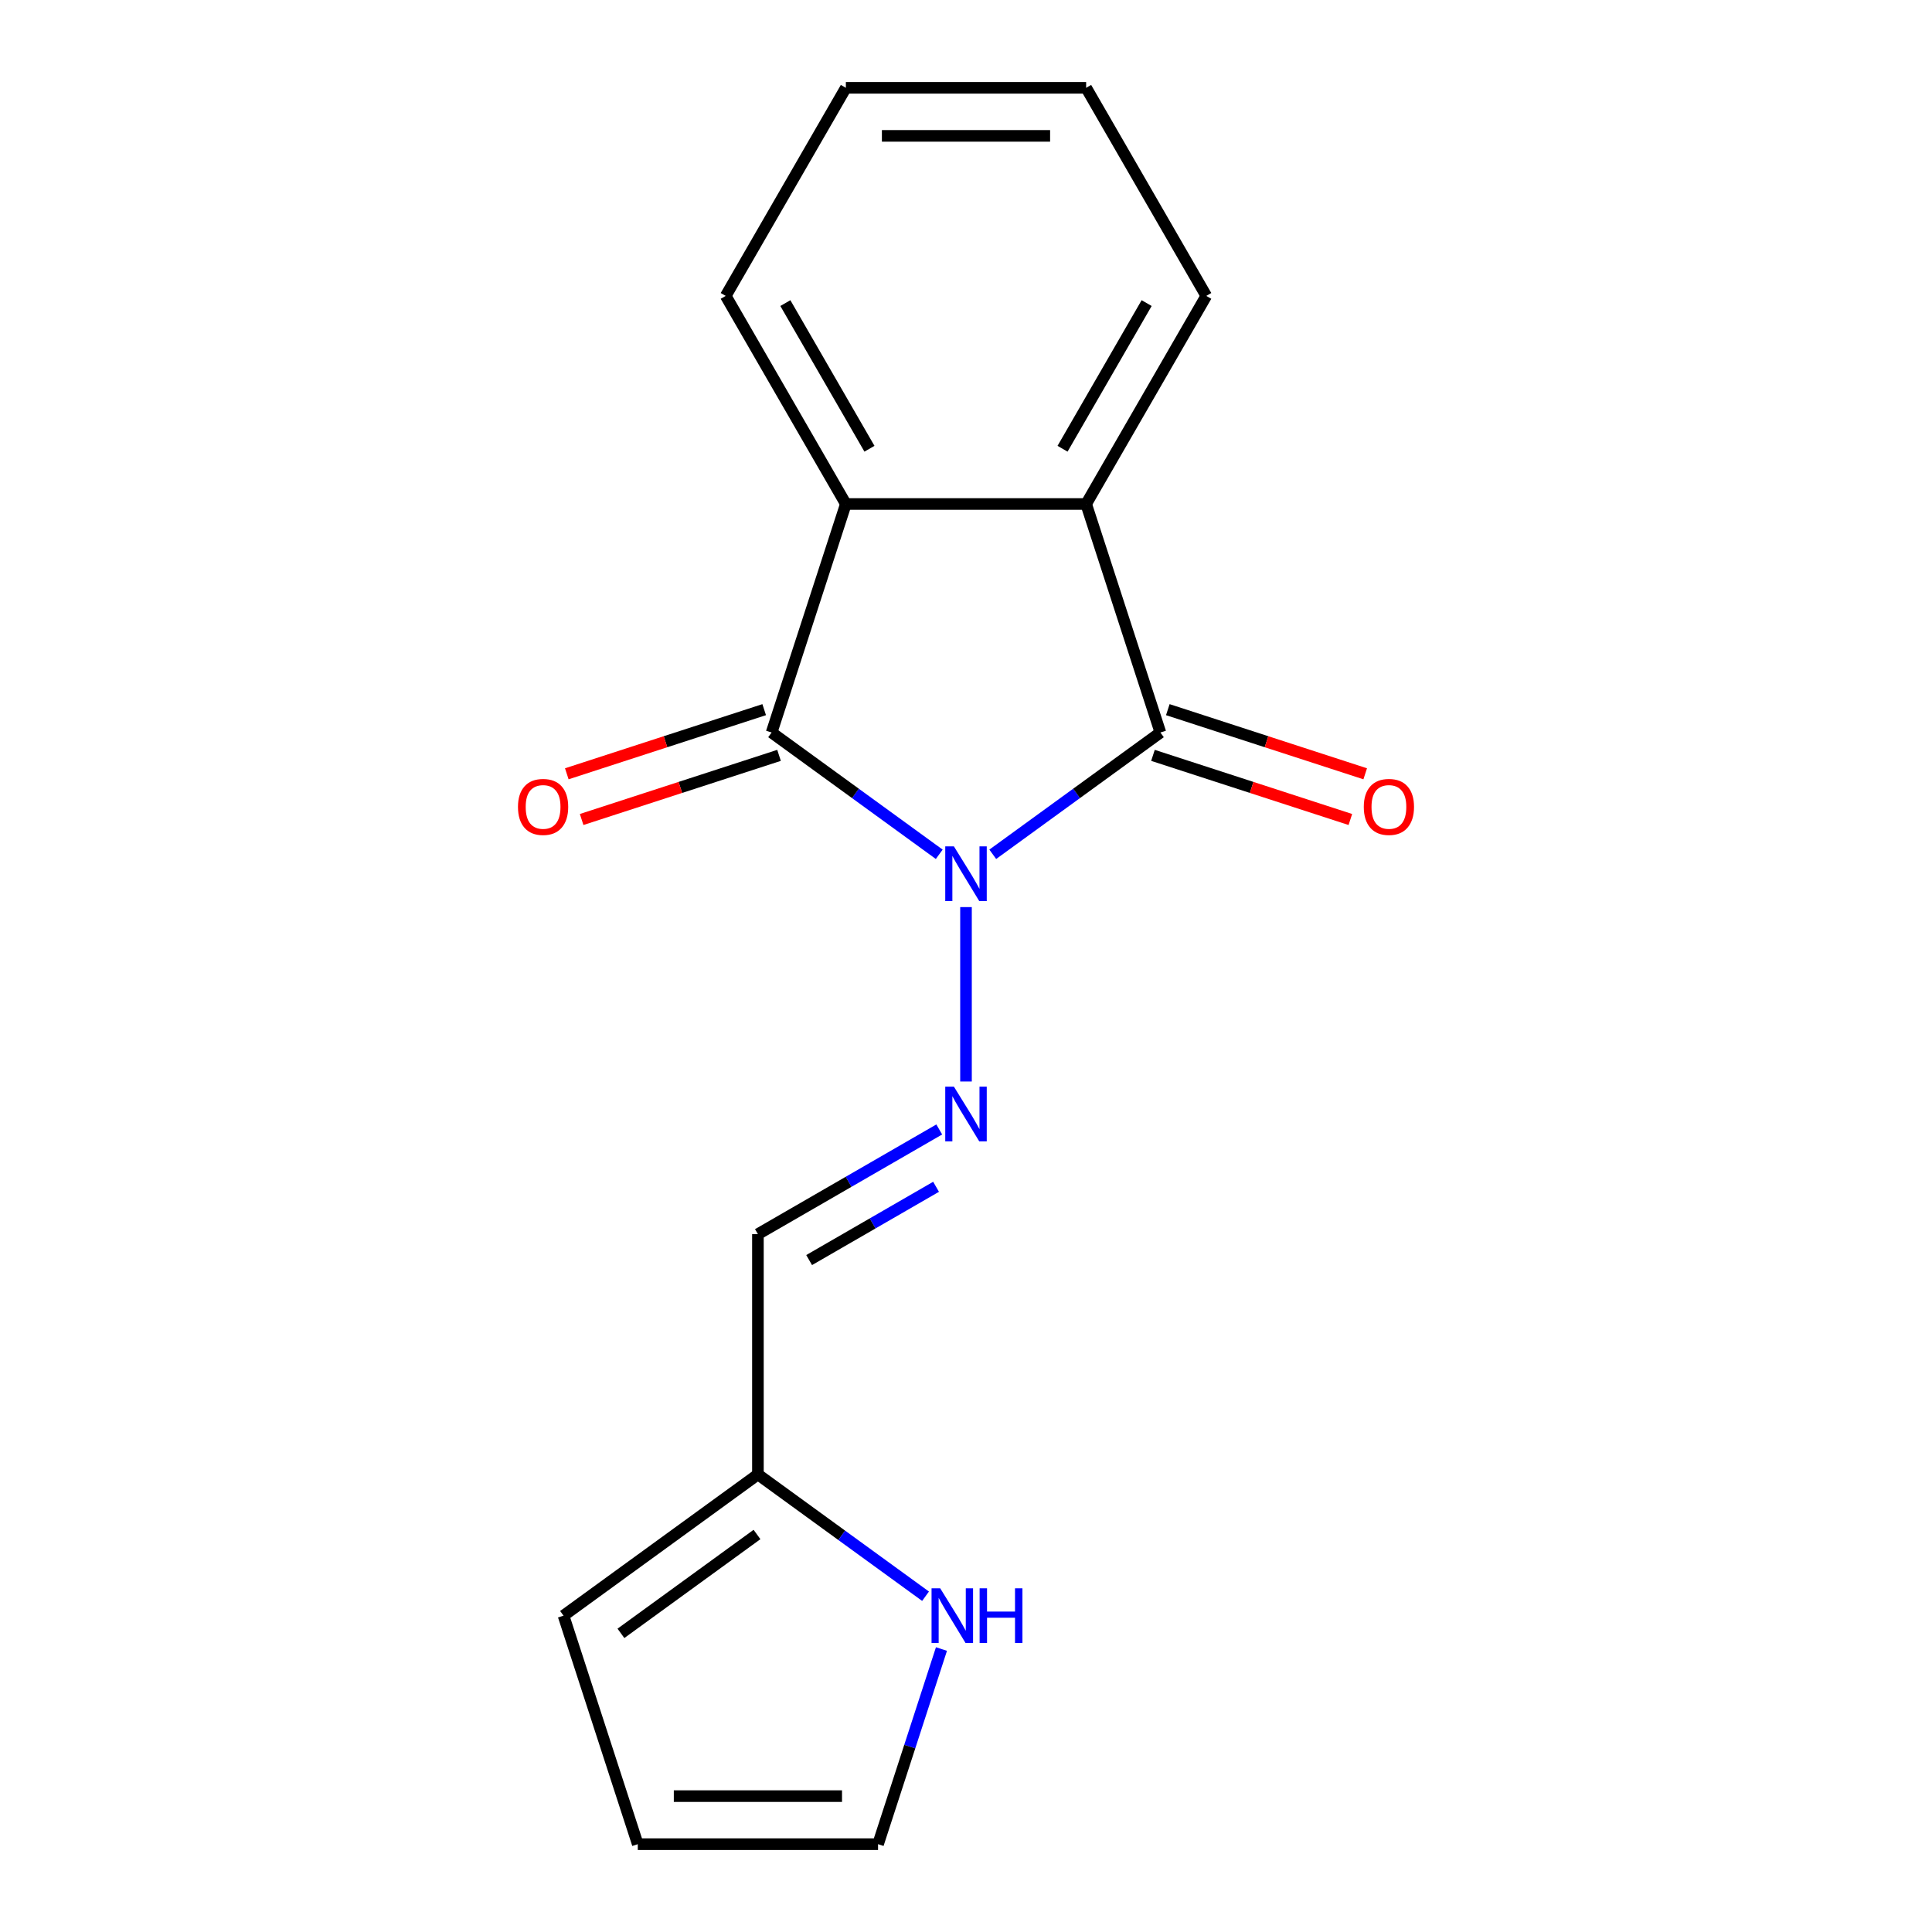 <?xml version='1.0' encoding='iso-8859-1'?>
<svg version='1.1' baseProfile='full'
              xmlns='http://www.w3.org/2000/svg'
                      xmlns:rdkit='http://www.rdkit.org/xml'
                      xmlns:xlink='http://www.w3.org/1999/xlink'
                  xml:space='preserve'
width='1000px' height='1000px' viewBox='0 0 1000 1000'>
<!-- END OF HEADER -->
<rect style='opacity:1.0;fill:#FFFFFF;stroke:none' width='1000' height='1000' x='0' y='0'> </rect>
<path class='bond-0' d='M 513.849,442.184 L 557.232,410.665' style='fill:none;fill-rule:evenodd;stroke:#0000FF;stroke-width:6px;stroke-linecap:butt;stroke-linejoin:miter;stroke-opacity:1' />
<path class='bond-0' d='M 557.232,410.665 L 600.615,379.145' style='fill:none;fill-rule:evenodd;stroke:#000000;stroke-width:6px;stroke-linecap:butt;stroke-linejoin:miter;stroke-opacity:1' />
<path class='bond-1' d='M 486.151,442.184 L 442.768,410.665' style='fill:none;fill-rule:evenodd;stroke:#0000FF;stroke-width:6px;stroke-linecap:butt;stroke-linejoin:miter;stroke-opacity:1' />
<path class='bond-1' d='M 442.768,410.665 L 399.385,379.145' style='fill:none;fill-rule:evenodd;stroke:#000000;stroke-width:6px;stroke-linecap:butt;stroke-linejoin:miter;stroke-opacity:1' />
<path class='bond-2' d='M 500,469.515 L 500,559.776' style='fill:none;fill-rule:evenodd;stroke:#0000FF;stroke-width:6px;stroke-linecap:butt;stroke-linejoin:miter;stroke-opacity:1' />
<path class='bond-3' d='M 600.615,379.145 L 562.184,260.865' style='fill:none;fill-rule:evenodd;stroke:#000000;stroke-width:6px;stroke-linecap:butt;stroke-linejoin:miter;stroke-opacity:1' />
<path class='bond-9' d='M 596.772,390.973 L 647.858,407.572' style='fill:none;fill-rule:evenodd;stroke:#000000;stroke-width:6px;stroke-linecap:butt;stroke-linejoin:miter;stroke-opacity:1' />
<path class='bond-9' d='M 647.858,407.572 L 698.943,424.17' style='fill:none;fill-rule:evenodd;stroke:#FF0000;stroke-width:6px;stroke-linecap:butt;stroke-linejoin:miter;stroke-opacity:1' />
<path class='bond-9' d='M 604.458,367.317 L 655.544,383.916' style='fill:none;fill-rule:evenodd;stroke:#000000;stroke-width:6px;stroke-linecap:butt;stroke-linejoin:miter;stroke-opacity:1' />
<path class='bond-9' d='M 655.544,383.916 L 706.629,400.514' style='fill:none;fill-rule:evenodd;stroke:#FF0000;stroke-width:6px;stroke-linecap:butt;stroke-linejoin:miter;stroke-opacity:1' />
<path class='bond-4' d='M 399.385,379.145 L 437.816,260.865' style='fill:none;fill-rule:evenodd;stroke:#000000;stroke-width:6px;stroke-linecap:butt;stroke-linejoin:miter;stroke-opacity:1' />
<path class='bond-8' d='M 395.542,367.317 L 344.456,383.916' style='fill:none;fill-rule:evenodd;stroke:#000000;stroke-width:6px;stroke-linecap:butt;stroke-linejoin:miter;stroke-opacity:1' />
<path class='bond-8' d='M 344.456,383.916 L 293.371,400.514' style='fill:none;fill-rule:evenodd;stroke:#FF0000;stroke-width:6px;stroke-linecap:butt;stroke-linejoin:miter;stroke-opacity:1' />
<path class='bond-8' d='M 403.228,390.973 L 352.142,407.572' style='fill:none;fill-rule:evenodd;stroke:#000000;stroke-width:6px;stroke-linecap:butt;stroke-linejoin:miter;stroke-opacity:1' />
<path class='bond-8' d='M 352.142,407.572 L 301.057,424.17' style='fill:none;fill-rule:evenodd;stroke:#FF0000;stroke-width:6px;stroke-linecap:butt;stroke-linejoin:miter;stroke-opacity:1' />
<path class='bond-5' d='M 486.151,584.609 L 439.223,611.703' style='fill:none;fill-rule:evenodd;stroke:#0000FF;stroke-width:6px;stroke-linecap:butt;stroke-linejoin:miter;stroke-opacity:1' />
<path class='bond-5' d='M 439.223,611.703 L 392.295,638.797' style='fill:none;fill-rule:evenodd;stroke:#000000;stroke-width:6px;stroke-linecap:butt;stroke-linejoin:miter;stroke-opacity:1' />
<path class='bond-5' d='M 484.509,614.278 L 451.66,633.244' style='fill:none;fill-rule:evenodd;stroke:#0000FF;stroke-width:6px;stroke-linecap:butt;stroke-linejoin:miter;stroke-opacity:1' />
<path class='bond-5' d='M 451.66,633.244 L 418.81,652.21' style='fill:none;fill-rule:evenodd;stroke:#000000;stroke-width:6px;stroke-linecap:butt;stroke-linejoin:miter;stroke-opacity:1' />
<path class='bond-13' d='M 562.184,260.865 L 624.367,153.16' style='fill:none;fill-rule:evenodd;stroke:#000000;stroke-width:6px;stroke-linecap:butt;stroke-linejoin:miter;stroke-opacity:1' />
<path class='bond-13' d='M 549.97,232.272 L 593.499,156.879' style='fill:none;fill-rule:evenodd;stroke:#000000;stroke-width:6px;stroke-linecap:butt;stroke-linejoin:miter;stroke-opacity:1' />
<path class='bond-17' d='M 562.184,260.865 L 437.816,260.865' style='fill:none;fill-rule:evenodd;stroke:#000000;stroke-width:6px;stroke-linecap:butt;stroke-linejoin:miter;stroke-opacity:1' />
<path class='bond-14' d='M 437.816,260.865 L 375.633,153.16' style='fill:none;fill-rule:evenodd;stroke:#000000;stroke-width:6px;stroke-linecap:butt;stroke-linejoin:miter;stroke-opacity:1' />
<path class='bond-14' d='M 450.03,232.272 L 406.501,156.879' style='fill:none;fill-rule:evenodd;stroke:#000000;stroke-width:6px;stroke-linecap:butt;stroke-linejoin:miter;stroke-opacity:1' />
<path class='bond-6' d='M 392.295,638.797 L 392.295,763.164' style='fill:none;fill-rule:evenodd;stroke:#000000;stroke-width:6px;stroke-linecap:butt;stroke-linejoin:miter;stroke-opacity:1' />
<path class='bond-7' d='M 392.295,763.164 L 435.678,794.684' style='fill:none;fill-rule:evenodd;stroke:#000000;stroke-width:6px;stroke-linecap:butt;stroke-linejoin:miter;stroke-opacity:1' />
<path class='bond-7' d='M 435.678,794.684 L 479.061,826.203' style='fill:none;fill-rule:evenodd;stroke:#0000FF;stroke-width:6px;stroke-linecap:butt;stroke-linejoin:miter;stroke-opacity:1' />
<path class='bond-11' d='M 392.295,763.164 L 291.68,836.265' style='fill:none;fill-rule:evenodd;stroke:#000000;stroke-width:6px;stroke-linecap:butt;stroke-linejoin:miter;stroke-opacity:1' />
<path class='bond-11' d='M 391.823,794.252 L 321.392,845.423' style='fill:none;fill-rule:evenodd;stroke:#000000;stroke-width:6px;stroke-linecap:butt;stroke-linejoin:miter;stroke-opacity:1' />
<path class='bond-10' d='M 487.299,853.534 L 470.889,904.04' style='fill:none;fill-rule:evenodd;stroke:#0000FF;stroke-width:6px;stroke-linecap:butt;stroke-linejoin:miter;stroke-opacity:1' />
<path class='bond-10' d='M 470.889,904.04 L 454.478,954.545' style='fill:none;fill-rule:evenodd;stroke:#000000;stroke-width:6px;stroke-linecap:butt;stroke-linejoin:miter;stroke-opacity:1' />
<path class='bond-19' d='M 454.478,954.545 L 330.111,954.545' style='fill:none;fill-rule:evenodd;stroke:#000000;stroke-width:6px;stroke-linecap:butt;stroke-linejoin:miter;stroke-opacity:1' />
<path class='bond-19' d='M 435.823,929.672 L 348.766,929.672' style='fill:none;fill-rule:evenodd;stroke:#000000;stroke-width:6px;stroke-linecap:butt;stroke-linejoin:miter;stroke-opacity:1' />
<path class='bond-12' d='M 291.68,836.265 L 330.111,954.545' style='fill:none;fill-rule:evenodd;stroke:#000000;stroke-width:6px;stroke-linecap:butt;stroke-linejoin:miter;stroke-opacity:1' />
<path class='bond-15' d='M 624.367,153.16 L 562.184,45.455' style='fill:none;fill-rule:evenodd;stroke:#000000;stroke-width:6px;stroke-linecap:butt;stroke-linejoin:miter;stroke-opacity:1' />
<path class='bond-16' d='M 375.633,153.16 L 437.816,45.455' style='fill:none;fill-rule:evenodd;stroke:#000000;stroke-width:6px;stroke-linecap:butt;stroke-linejoin:miter;stroke-opacity:1' />
<path class='bond-18' d='M 562.184,45.455 L 437.816,45.455' style='fill:none;fill-rule:evenodd;stroke:#000000;stroke-width:6px;stroke-linecap:butt;stroke-linejoin:miter;stroke-opacity:1' />
<path class='bond-18' d='M 543.529,70.328 L 456.471,70.328' style='fill:none;fill-rule:evenodd;stroke:#000000;stroke-width:6px;stroke-linecap:butt;stroke-linejoin:miter;stroke-opacity:1' />
<path  class='atom-0' d='M 493.74 438.086
L 503.02 453.086
Q 503.94 454.566, 505.42 457.246
Q 506.9 459.926, 506.98 460.086
L 506.98 438.086
L 510.74 438.086
L 510.74 466.406
L 506.86 466.406
L 496.9 450.006
Q 495.74 448.086, 494.5 445.886
Q 493.3 443.686, 492.94 443.006
L 492.94 466.406
L 489.26 466.406
L 489.26 438.086
L 493.74 438.086
' fill='#0000FF'/>
<path  class='atom-3' d='M 493.74 562.453
L 503.02 577.453
Q 503.94 578.933, 505.42 581.613
Q 506.9 584.293, 506.98 584.453
L 506.98 562.453
L 510.74 562.453
L 510.74 590.773
L 506.86 590.773
L 496.9 574.373
Q 495.74 572.453, 494.5 570.253
Q 493.3 568.053, 492.94 567.373
L 492.94 590.773
L 489.26 590.773
L 489.26 562.453
L 493.74 562.453
' fill='#0000FF'/>
<path  class='atom-8' d='M 486.65 822.105
L 495.93 837.105
Q 496.85 838.585, 498.33 841.265
Q 499.81 843.945, 499.89 844.105
L 499.89 822.105
L 503.65 822.105
L 503.65 850.425
L 499.77 850.425
L 489.81 834.025
Q 488.65 832.105, 487.41 829.905
Q 486.21 827.705, 485.85 827.025
L 485.85 850.425
L 482.17 850.425
L 482.17 822.105
L 486.65 822.105
' fill='#0000FF'/>
<path  class='atom-8' d='M 507.05 822.105
L 510.89 822.105
L 510.89 834.145
L 525.37 834.145
L 525.37 822.105
L 529.21 822.105
L 529.21 850.425
L 525.37 850.425
L 525.37 837.345
L 510.89 837.345
L 510.89 850.425
L 507.05 850.425
L 507.05 822.105
' fill='#0000FF'/>
<path  class='atom-9' d='M 268.105 417.657
Q 268.105 410.857, 271.465 407.057
Q 274.825 403.257, 281.105 403.257
Q 287.385 403.257, 290.745 407.057
Q 294.105 410.857, 294.105 417.657
Q 294.105 424.537, 290.705 428.457
Q 287.305 432.337, 281.105 432.337
Q 274.865 432.337, 271.465 428.457
Q 268.105 424.577, 268.105 417.657
M 281.105 429.137
Q 285.425 429.137, 287.745 426.257
Q 290.105 423.337, 290.105 417.657
Q 290.105 412.097, 287.745 409.297
Q 285.425 406.457, 281.105 406.457
Q 276.785 406.457, 274.425 409.257
Q 272.105 412.057, 272.105 417.657
Q 272.105 423.377, 274.425 426.257
Q 276.785 429.137, 281.105 429.137
' fill='#FF0000'/>
<path  class='atom-10' d='M 705.895 417.657
Q 705.895 410.857, 709.255 407.057
Q 712.615 403.257, 718.895 403.257
Q 725.175 403.257, 728.535 407.057
Q 731.895 410.857, 731.895 417.657
Q 731.895 424.537, 728.495 428.457
Q 725.095 432.337, 718.895 432.337
Q 712.655 432.337, 709.255 428.457
Q 705.895 424.577, 705.895 417.657
M 718.895 429.137
Q 723.215 429.137, 725.535 426.257
Q 727.895 423.337, 727.895 417.657
Q 727.895 412.097, 725.535 409.297
Q 723.215 406.457, 718.895 406.457
Q 714.575 406.457, 712.215 409.257
Q 709.895 412.057, 709.895 417.657
Q 709.895 423.377, 712.215 426.257
Q 714.575 429.137, 718.895 429.137
' fill='#FF0000'/>
</svg>
